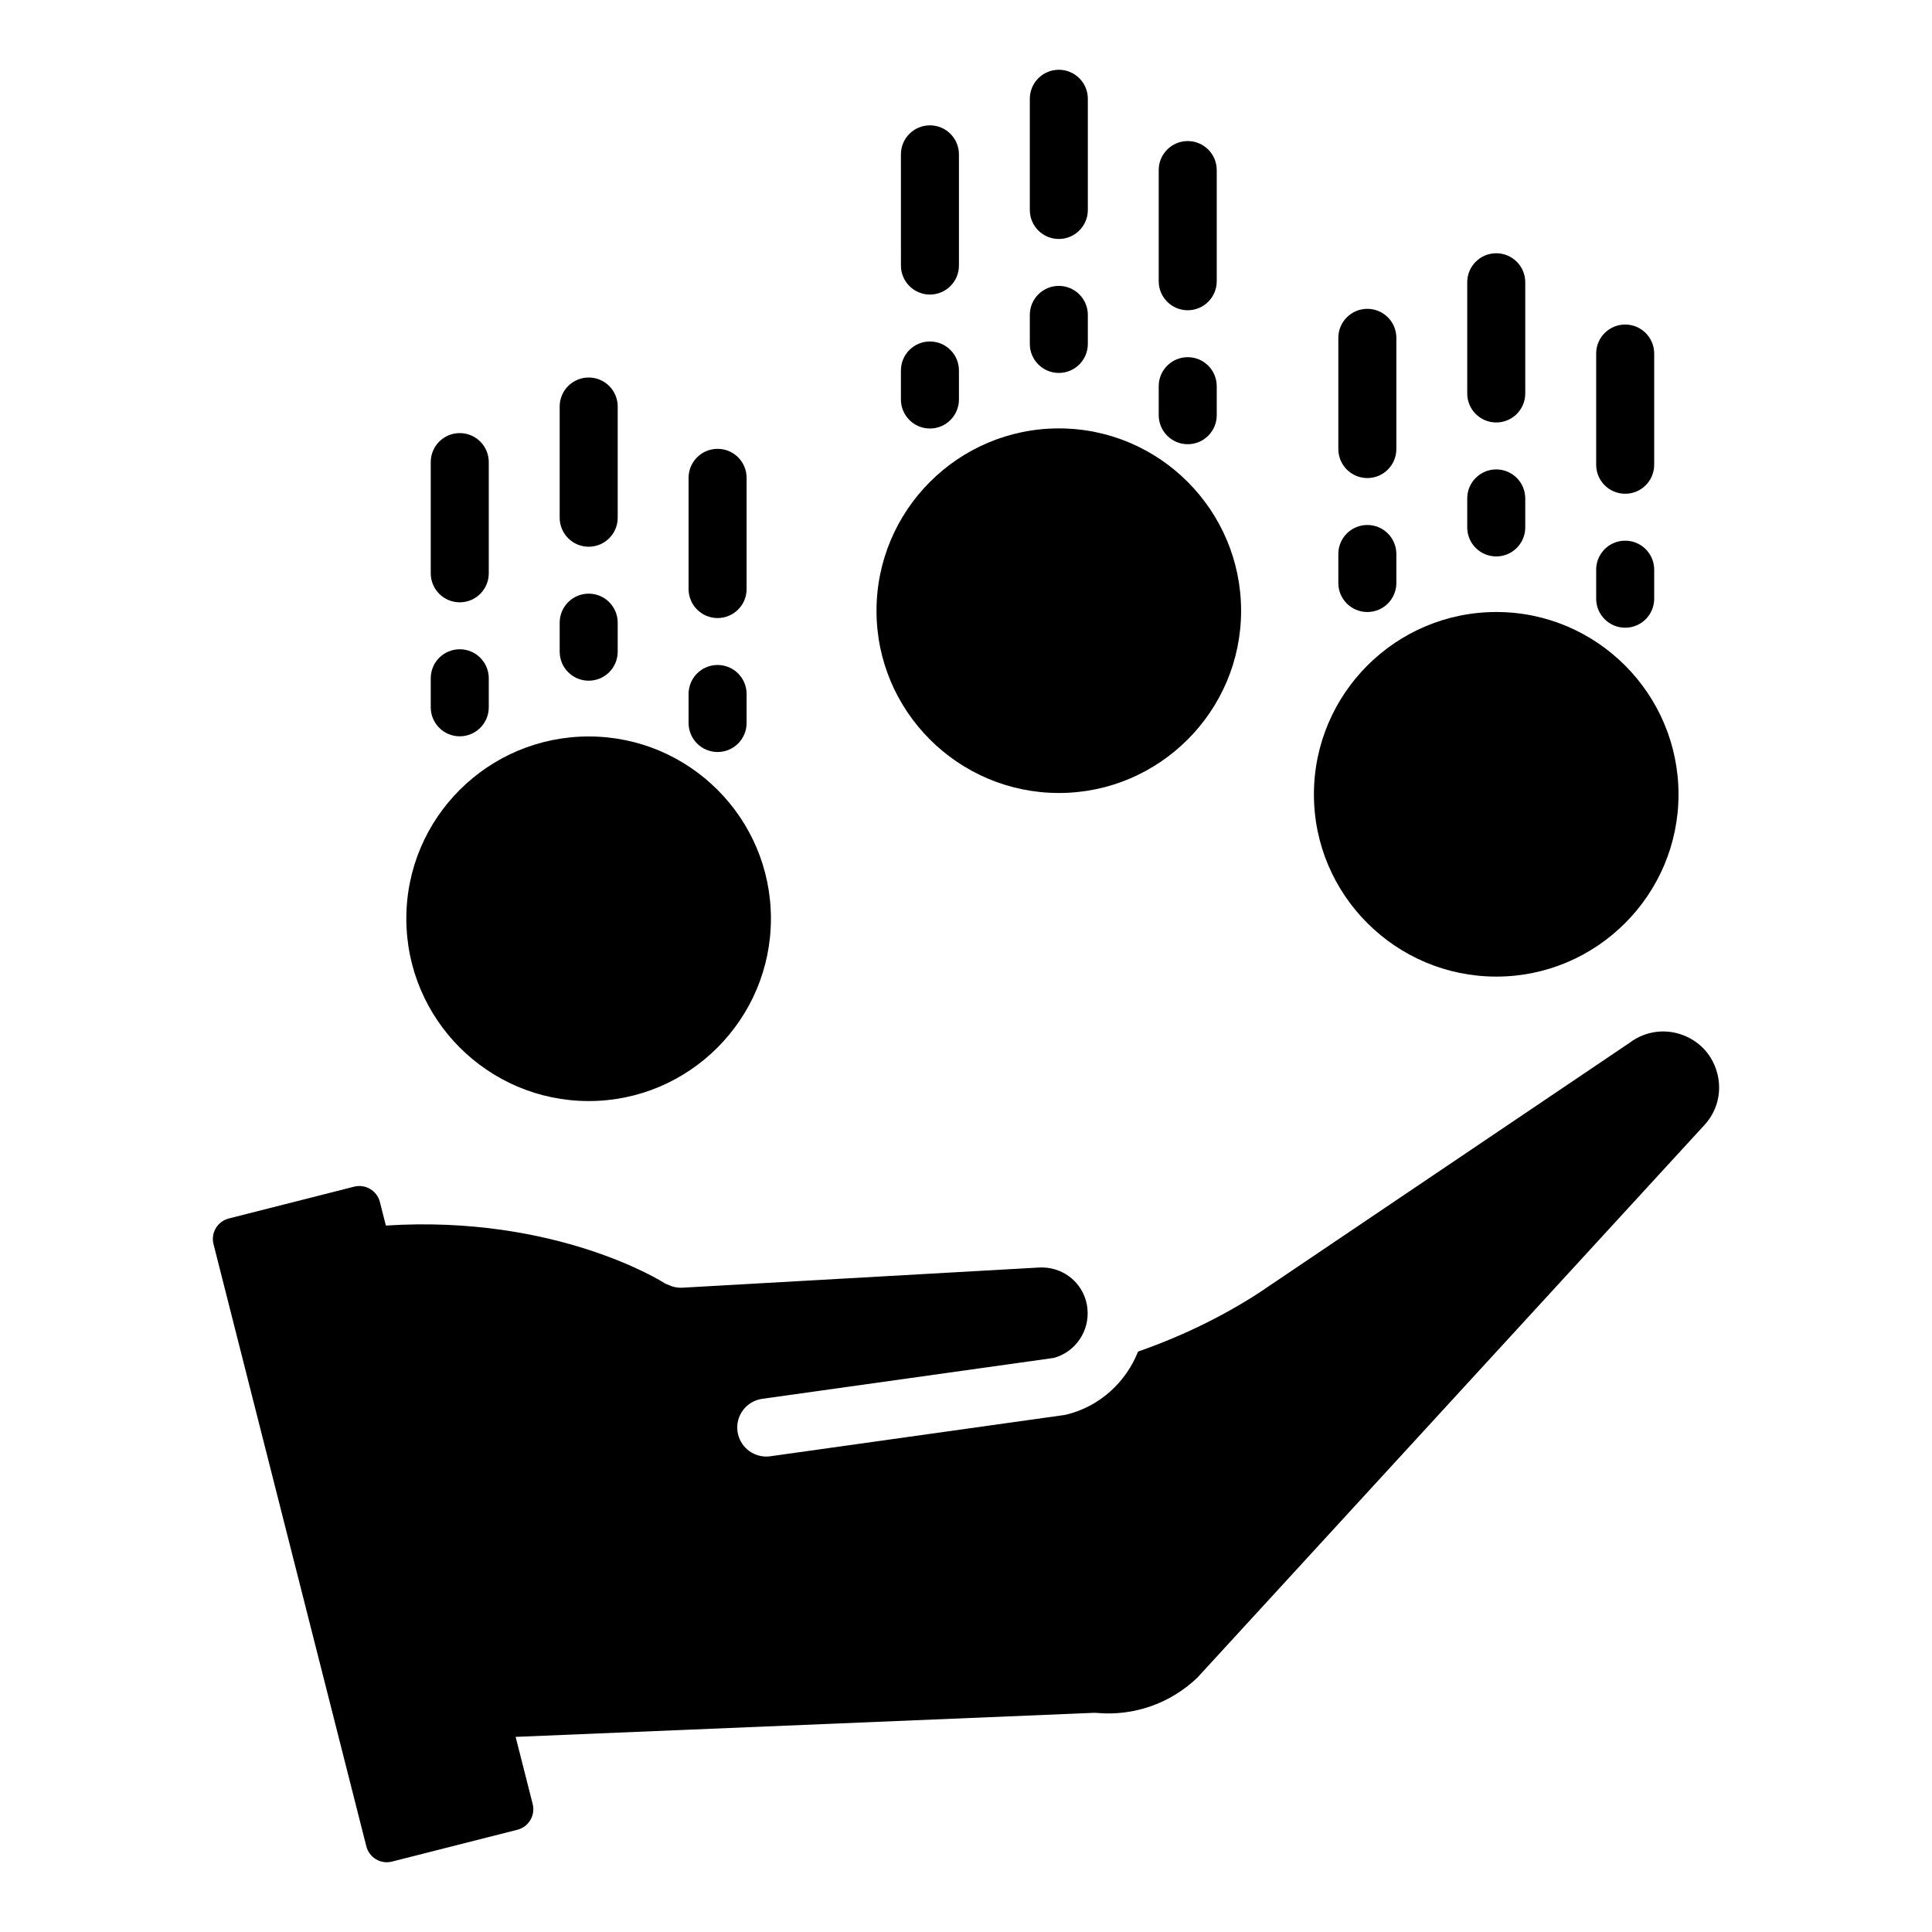 <?xml version="1.0" encoding="UTF-8"?>
<!-- Uploaded to: SVG Repo, www.svgrepo.com, Generator: SVG Repo Mixer Tools -->
<svg fill="#000000" width="800px" height="800px" version="1.1" viewBox="144 144 512 512" xmlns="http://www.w3.org/2000/svg">
 <g>
  <path d="m424.63 354.15c26.594 0 48.273-21.676 48.273-48.273 0-26.672-21.676-48.348-48.273-48.348-26.672 0-48.348 21.676-48.348 48.348-0.004 26.598 21.672 48.273 48.348 48.273z"/>
  <path d="m540.55 402.81c26.594 0 48.273-21.676 48.273-48.273 0-26.672-21.676-48.348-48.273-48.348-26.672 0-48.348 21.676-48.348 48.348 0 26.598 21.676 48.273 48.348 48.273z"/>
  <path d="m390.44 222.06c4.25 0 7.688-3.441 7.688-7.688v-29.465c0-4.246-3.438-7.688-7.688-7.688s-7.688 3.441-7.688 7.688l0.004 29.469c0 4.242 3.438 7.684 7.684 7.684z"/>
  <path d="m390.44 257.56c4.25 0 7.688-3.441 7.688-7.688v-7.688c0-4.246-3.438-7.688-7.688-7.688s-7.688 3.441-7.688 7.688v7.688c0.004 4.246 3.441 7.688 7.688 7.688z"/>
  <path d="m458.76 226.22c4.25 0 7.688-3.441 7.688-7.688v-29.461c0-4.246-3.438-7.688-7.688-7.688s-7.688 3.441-7.688 7.688v29.465c0.004 4.242 3.441 7.684 7.688 7.684z"/>
  <path d="m458.76 261.72c4.25 0 7.688-3.441 7.688-7.688v-7.688c0-4.246-3.438-7.688-7.688-7.688s-7.688 3.441-7.688 7.688v7.688c0.004 4.246 3.441 7.688 7.688 7.688z"/>
  <path d="m424.6 207.33c4.25 0 7.688-3.441 7.688-7.688v-29.465c0-4.246-3.438-7.688-7.688-7.688s-7.688 3.441-7.688 7.688v29.469c0 4.242 3.438 7.684 7.688 7.684z"/>
  <path d="m424.6 242.83c4.25 0 7.688-3.441 7.688-7.688v-7.688c0-4.246-3.438-7.688-7.688-7.688s-7.688 3.441-7.688 7.688v7.688c0 4.246 3.438 7.688 7.688 7.688z"/>
  <path d="m300.03 435.79c26.594 0 48.273-21.676 48.273-48.348s-21.676-48.273-48.273-48.273c-26.672 0-48.348 21.598-48.348 48.273-0.004 26.668 21.676 48.348 48.348 48.348z"/>
  <path d="m265.84 303.62c4.25 0 7.688-3.441 7.688-7.688v-29.469c0-4.246-3.438-7.688-7.688-7.688s-7.688 3.441-7.688 7.688v29.469c0 4.246 3.438 7.688 7.688 7.688z"/>
  <path d="m265.84 339.13c4.25 0 7.688-3.441 7.688-7.688v-7.691c0-4.246-3.438-7.688-7.688-7.688s-7.688 3.441-7.688 7.688v7.691c0 4.246 3.438 7.688 7.688 7.688z"/>
  <path d="m334.17 307.79c4.25 0 7.688-3.441 7.688-7.688v-29.469c0-4.246-3.438-7.688-7.688-7.688s-7.688 3.441-7.688 7.688v29.469c0 4.246 3.438 7.688 7.688 7.688z"/>
  <path d="m334.17 343.29c4.25 0 7.688-3.441 7.688-7.688v-7.688c0-4.246-3.438-7.688-7.688-7.688s-7.688 3.441-7.688 7.688v7.688c0 4.246 3.438 7.688 7.688 7.688z"/>
  <path d="m300.01 288.89c4.25 0 7.688-3.441 7.688-7.688v-29.469c0-4.246-3.438-7.688-7.688-7.688s-7.688 3.441-7.688 7.688v29.469c0 4.246 3.438 7.688 7.688 7.688z"/>
  <path d="m300.01 324.39c4.25 0 7.688-3.441 7.688-7.688v-7.688c0-4.246-3.438-7.688-7.688-7.688s-7.688 3.441-7.688 7.688v7.688c0 4.246 3.438 7.688 7.688 7.688z"/>
  <path d="m506.36 270.69c4.25 0 7.688-3.441 7.688-7.688v-29.469c0-4.246-3.438-7.688-7.688-7.688s-7.688 3.441-7.688 7.688v29.469c0 4.246 3.438 7.688 7.688 7.688z"/>
  <path d="m506.36 306.19c4.25 0 7.688-3.441 7.688-7.688v-7.688c0-4.246-3.438-7.688-7.688-7.688s-7.688 3.441-7.688 7.688v7.688c0 4.246 3.438 7.688 7.688 7.688z"/>
  <path d="m574.69 274.85c4.25 0 7.688-3.441 7.688-7.688v-29.469c0-4.246-3.438-7.688-7.688-7.688s-7.688 3.441-7.688 7.688v29.469c0 4.246 3.438 7.688 7.688 7.688z"/>
  <path d="m574.69 310.35c4.25 0 7.688-3.441 7.688-7.688v-7.688c0-4.246-3.438-7.688-7.688-7.688s-7.688 3.441-7.688 7.688v7.688c0 4.246 3.438 7.688 7.688 7.688z"/>
  <path d="m540.52 255.96c4.25 0 7.688-3.441 7.688-7.688v-29.469c0-4.246-3.438-7.688-7.688-7.688s-7.688 3.441-7.688 7.688v29.469c0 4.246 3.441 7.688 7.688 7.688z"/>
  <path d="m540.52 291.46c4.25 0 7.688-3.441 7.688-7.688v-7.684c0-4.246-3.438-7.688-7.688-7.688s-7.688 3.441-7.688 7.688v7.688c0 4.242 3.441 7.684 7.688 7.684z"/>
  <path d="m599.17 428.74c-1.148-4.824-4.453-8.605-9.074-10.391-4.742-1.836-10.02-1.121-14.105 1.906-0.09 0.062-0.18 0.129-0.27 0.191l-98.148 66.215c-9.934 6.422-20.668 11.566-31.973 15.52-3.203 8.047-10.031 14.473-18.898 16.68-0.254 0.066-0.52 0.117-0.789 0.152l-77.781 10.914c-0.359 0.051-0.719 0.074-1.074 0.074-3.777 0-7.062-2.777-7.606-6.621-0.594-4.203 2.344-8.09 6.547-8.676l77.332-10.848c5.699-1.598 9.449-7.117 8.844-13.016-0.004-0.035 0.012-0.078 0.008-0.109-0.645-5.762-5.098-10.098-10.668-10.758-0.797-0.094-1.613-0.113-2.445-0.051l-94.363 5.34c-0.988 0.043-1.941-0.145-2.852-0.445-0.199-0.066-0.367-0.172-0.559-0.25-0.434-0.184-0.887-0.316-1.281-0.578-0.285-0.188-28.445-18.105-73.758-15.207l-1.156-4.555v-0.012l-0.43-1.684c-0.758-2.988-3.812-4.809-6.809-4.055l-33.223 8.434c-1.449 0.367-2.672 1.281-3.438 2.562-0.766 1.289-0.984 2.793-0.617 4.242l40.496 159.57c0.75 2.988 3.797 4.832 6.809 4.055l33.223-8.434c2.996-0.762 4.812-3.816 4.055-6.812l-1.984-7.82c0-0.004-0.004-0.008-0.004-0.012l-2.531-9.969 153.07-6.367c0.359-0.016 0.676-0.004 1.004 0.023 9.82 0.871 19.473-2.539 26.582-9.344l134.45-146.53c3.305-3.641 4.559-8.512 3.418-13.336z"/>
 </g>
</svg>